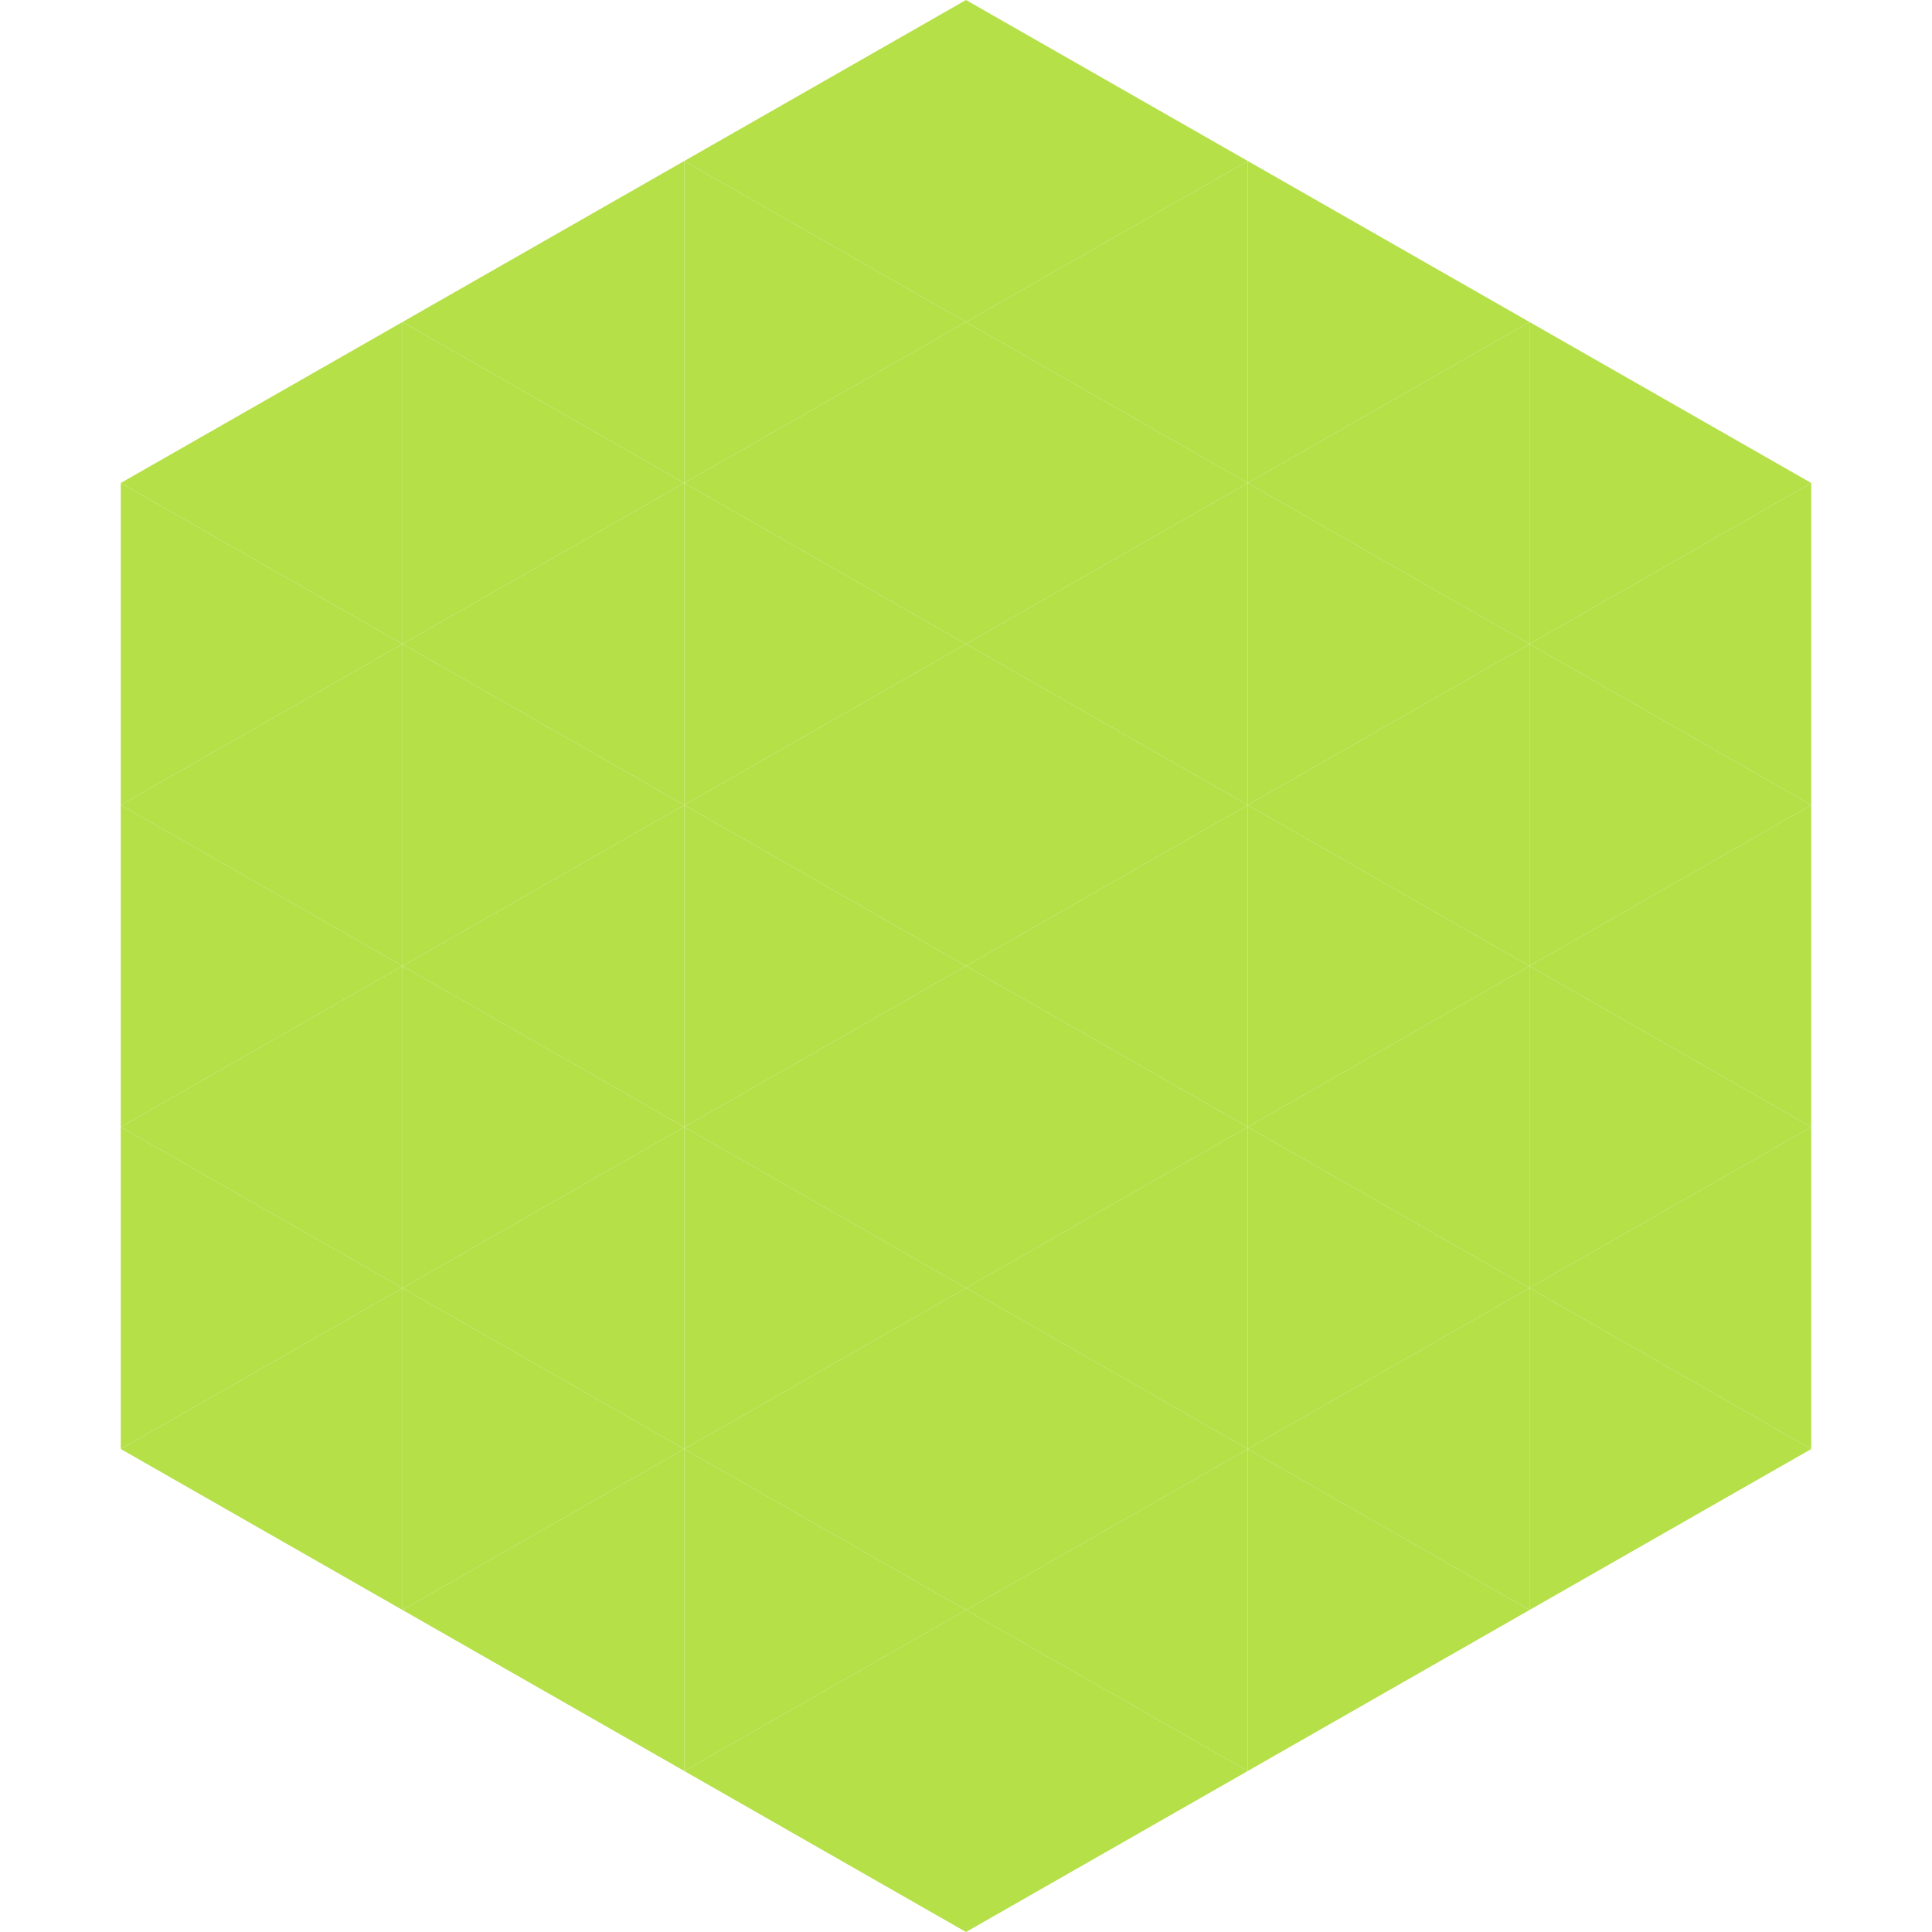 <?xml version="1.0"?>
<!-- Generated by SVGo -->
<svg width="240" height="240"
     xmlns="http://www.w3.org/2000/svg"
     xmlns:xlink="http://www.w3.org/1999/xlink">
<polygon points="50,40 15,60 50,80" style="fill:rgb(181,224,72)" />
<polygon points="190,40 225,60 190,80" style="fill:rgb(181,224,72)" />
<polygon points="15,60 50,80 15,100" style="fill:rgb(181,224,72)" />
<polygon points="225,60 190,80 225,100" style="fill:rgb(181,224,72)" />
<polygon points="50,80 15,100 50,120" style="fill:rgb(181,224,72)" />
<polygon points="190,80 225,100 190,120" style="fill:rgb(181,224,72)" />
<polygon points="15,100 50,120 15,140" style="fill:rgb(181,224,72)" />
<polygon points="225,100 190,120 225,140" style="fill:rgb(181,224,72)" />
<polygon points="50,120 15,140 50,160" style="fill:rgb(181,224,72)" />
<polygon points="190,120 225,140 190,160" style="fill:rgb(181,224,72)" />
<polygon points="15,140 50,160 15,180" style="fill:rgb(181,224,72)" />
<polygon points="225,140 190,160 225,180" style="fill:rgb(181,224,72)" />
<polygon points="50,160 15,180 50,200" style="fill:rgb(181,224,72)" />
<polygon points="190,160 225,180 190,200" style="fill:rgb(181,224,72)" />
<polygon points="15,180 50,200 15,220" style="fill:rgb(255,255,255); fill-opacity:0" />
<polygon points="225,180 190,200 225,220" style="fill:rgb(255,255,255); fill-opacity:0" />
<polygon points="50,0 85,20 50,40" style="fill:rgb(255,255,255); fill-opacity:0" />
<polygon points="190,0 155,20 190,40" style="fill:rgb(255,255,255); fill-opacity:0" />
<polygon points="85,20 50,40 85,60" style="fill:rgb(181,224,72)" />
<polygon points="155,20 190,40 155,60" style="fill:rgb(181,224,72)" />
<polygon points="50,40 85,60 50,80" style="fill:rgb(181,224,72)" />
<polygon points="190,40 155,60 190,80" style="fill:rgb(181,224,72)" />
<polygon points="85,60 50,80 85,100" style="fill:rgb(181,224,72)" />
<polygon points="155,60 190,80 155,100" style="fill:rgb(181,224,72)" />
<polygon points="50,80 85,100 50,120" style="fill:rgb(181,224,72)" />
<polygon points="190,80 155,100 190,120" style="fill:rgb(181,224,72)" />
<polygon points="85,100 50,120 85,140" style="fill:rgb(181,224,72)" />
<polygon points="155,100 190,120 155,140" style="fill:rgb(181,224,72)" />
<polygon points="50,120 85,140 50,160" style="fill:rgb(181,224,72)" />
<polygon points="190,120 155,140 190,160" style="fill:rgb(181,224,72)" />
<polygon points="85,140 50,160 85,180" style="fill:rgb(181,224,72)" />
<polygon points="155,140 190,160 155,180" style="fill:rgb(181,224,72)" />
<polygon points="50,160 85,180 50,200" style="fill:rgb(181,224,72)" />
<polygon points="190,160 155,180 190,200" style="fill:rgb(181,224,72)" />
<polygon points="85,180 50,200 85,220" style="fill:rgb(181,224,72)" />
<polygon points="155,180 190,200 155,220" style="fill:rgb(181,224,72)" />
<polygon points="120,0 85,20 120,40" style="fill:rgb(181,224,72)" />
<polygon points="120,0 155,20 120,40" style="fill:rgb(181,224,72)" />
<polygon points="85,20 120,40 85,60" style="fill:rgb(181,224,72)" />
<polygon points="155,20 120,40 155,60" style="fill:rgb(181,224,72)" />
<polygon points="120,40 85,60 120,80" style="fill:rgb(181,224,72)" />
<polygon points="120,40 155,60 120,80" style="fill:rgb(181,224,72)" />
<polygon points="85,60 120,80 85,100" style="fill:rgb(181,224,72)" />
<polygon points="155,60 120,80 155,100" style="fill:rgb(181,224,72)" />
<polygon points="120,80 85,100 120,120" style="fill:rgb(181,224,72)" />
<polygon points="120,80 155,100 120,120" style="fill:rgb(181,224,72)" />
<polygon points="85,100 120,120 85,140" style="fill:rgb(181,224,72)" />
<polygon points="155,100 120,120 155,140" style="fill:rgb(181,224,72)" />
<polygon points="120,120 85,140 120,160" style="fill:rgb(181,224,72)" />
<polygon points="120,120 155,140 120,160" style="fill:rgb(181,224,72)" />
<polygon points="85,140 120,160 85,180" style="fill:rgb(181,224,72)" />
<polygon points="155,140 120,160 155,180" style="fill:rgb(181,224,72)" />
<polygon points="120,160 85,180 120,200" style="fill:rgb(181,224,72)" />
<polygon points="120,160 155,180 120,200" style="fill:rgb(181,224,72)" />
<polygon points="85,180 120,200 85,220" style="fill:rgb(181,224,72)" />
<polygon points="155,180 120,200 155,220" style="fill:rgb(181,224,72)" />
<polygon points="120,200 85,220 120,240" style="fill:rgb(181,224,72)" />
<polygon points="120,200 155,220 120,240" style="fill:rgb(181,224,72)" />
<polygon points="85,220 120,240 85,260" style="fill:rgb(255,255,255); fill-opacity:0" />
<polygon points="155,220 120,240 155,260" style="fill:rgb(255,255,255); fill-opacity:0" />
</svg>

